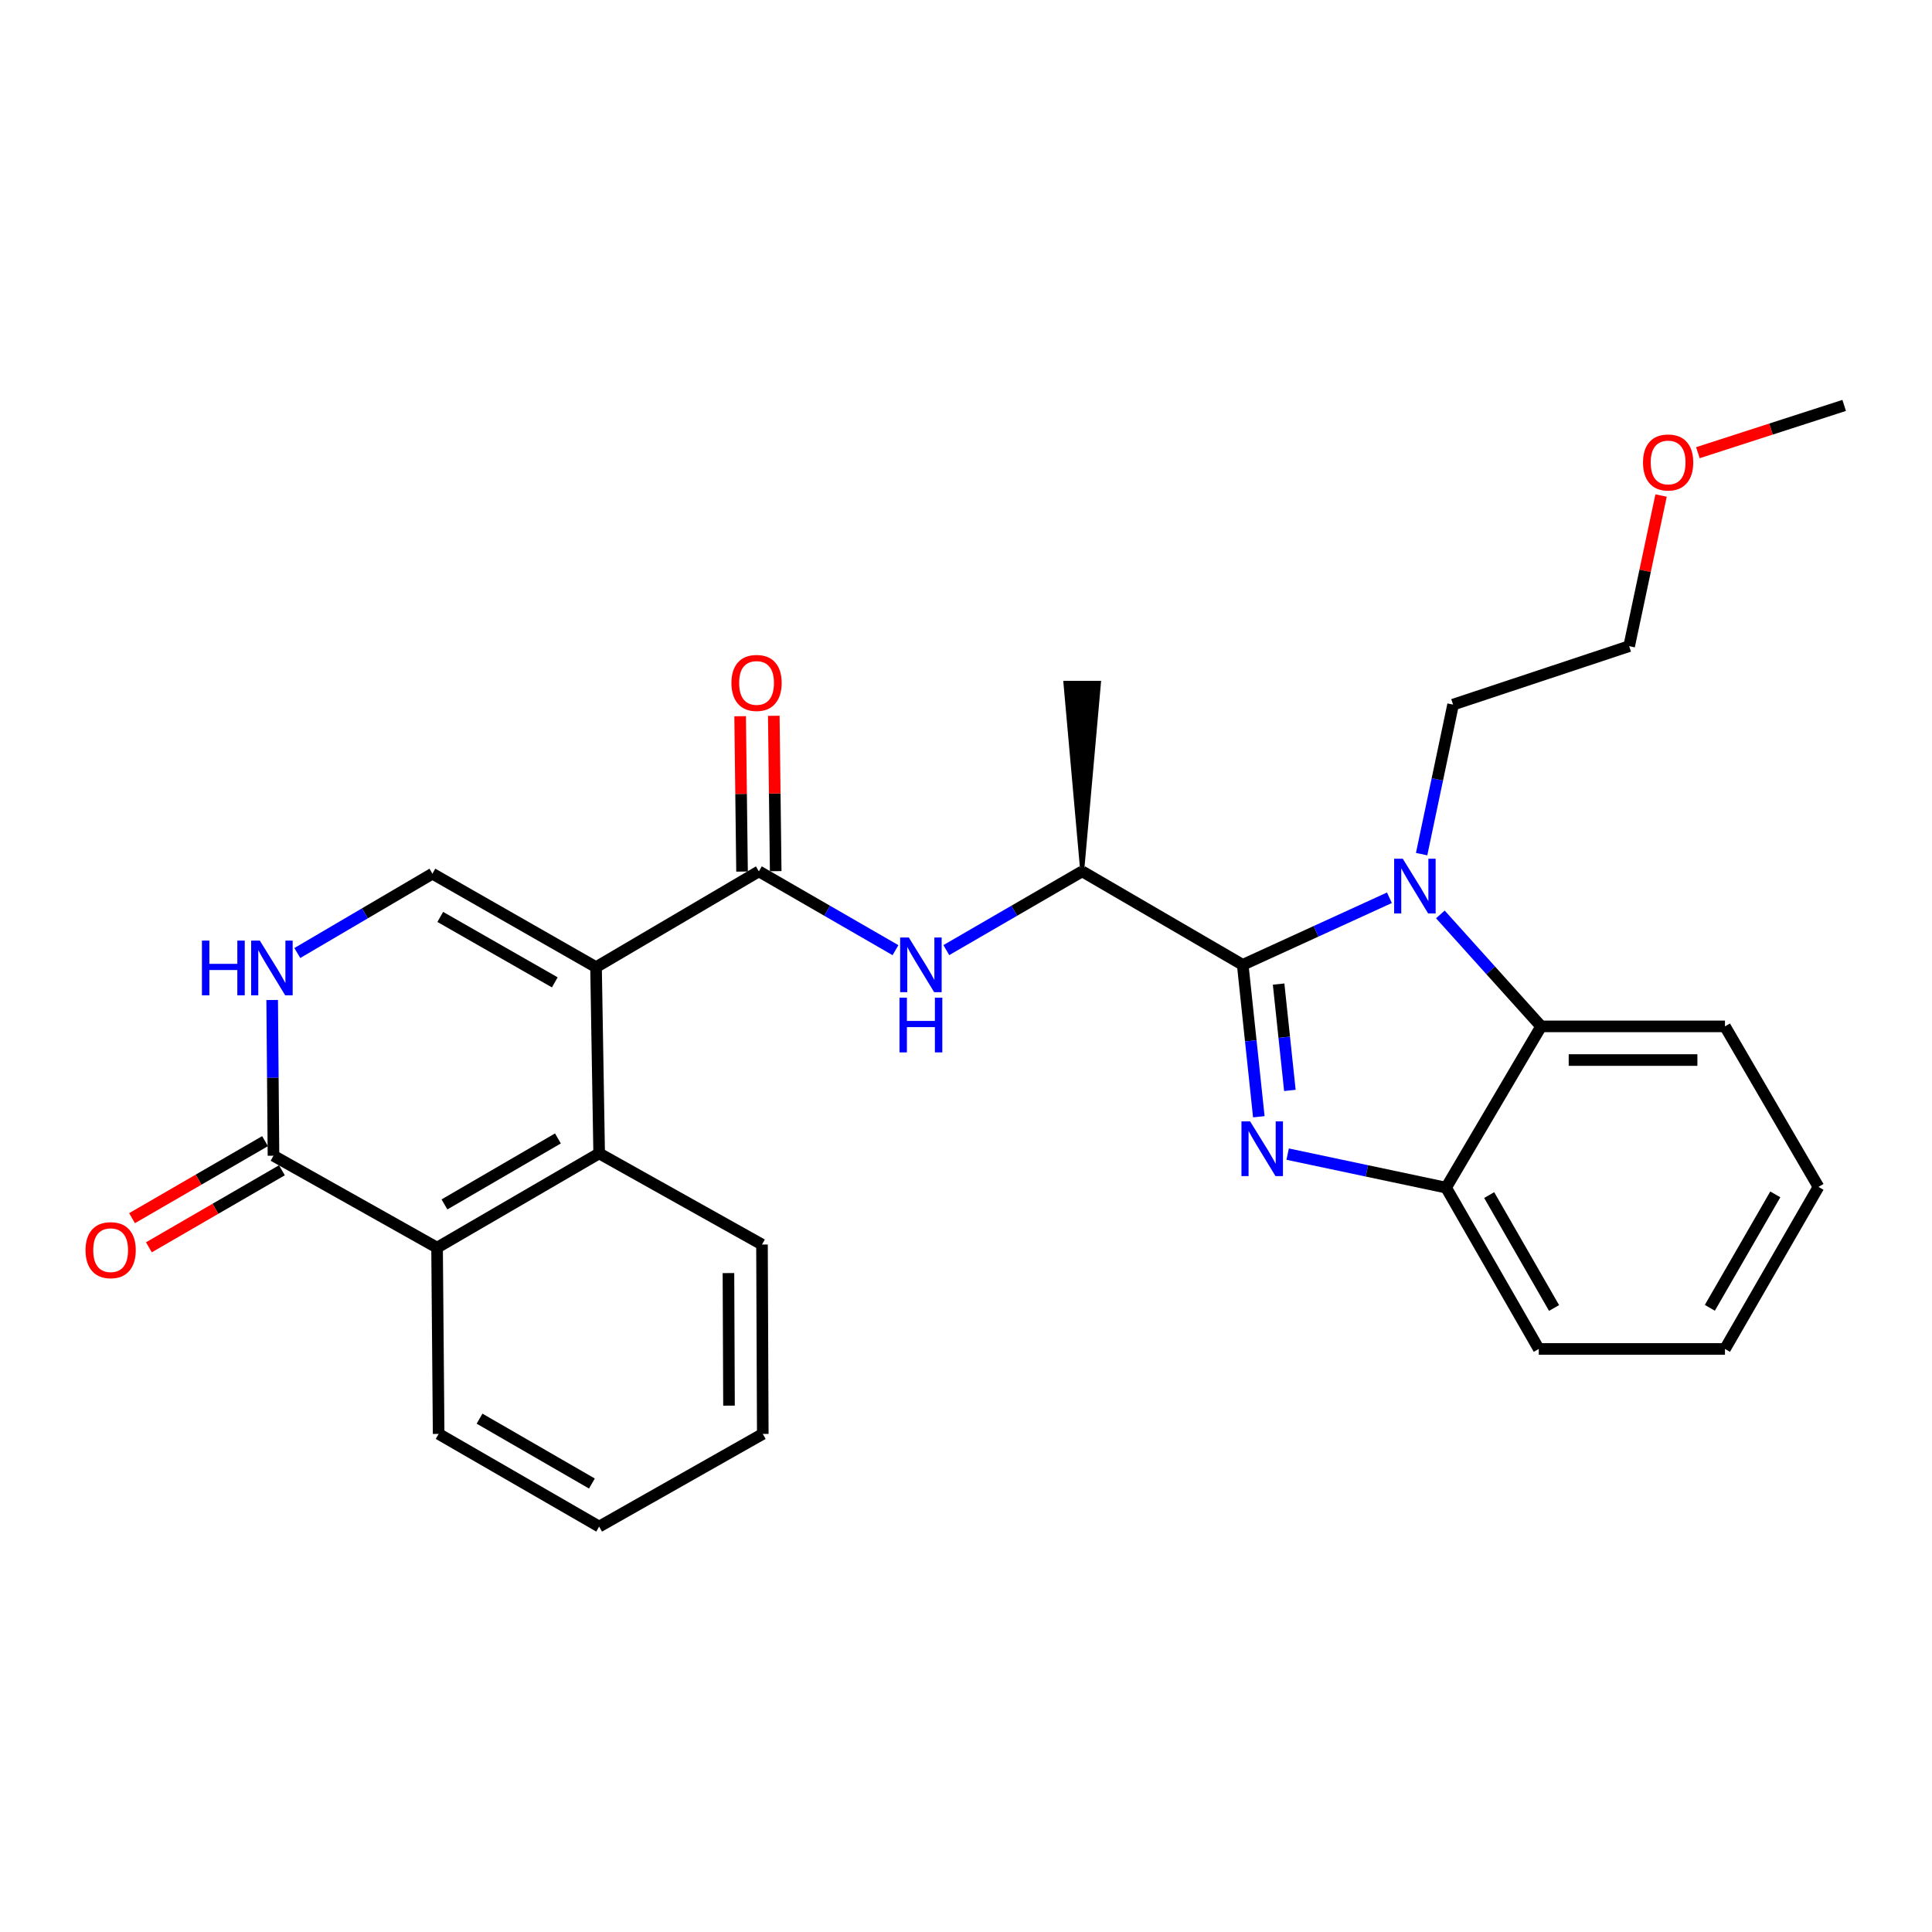 <?xml version='1.0' encoding='iso-8859-1'?>
<svg version='1.1' baseProfile='full'
              xmlns='http://www.w3.org/2000/svg'
                      xmlns:rdkit='http://www.rdkit.org/xml'
                      xmlns:xlink='http://www.w3.org/1999/xlink'
                  xml:space='preserve'
width='1000px' height='1000px' viewBox='0 0 1000 1000'>
<!-- END OF HEADER -->
<rect style='opacity:1.0;fill:#FFFFFF;stroke:none' width='1000' height='1000' x='0' y='0'> </rect>
<path class='bond-1' d='M 643.233,499.4 L 647.398,538.715' style='fill:none;fill-rule:evenodd;stroke:#000000;stroke-width:6px;stroke-linecap:butt;stroke-linejoin:miter;stroke-opacity:1' />
<path class='bond-1' d='M 647.398,538.715 L 651.564,578.03' style='fill:none;fill-rule:evenodd;stroke:#0000FF;stroke-width:6px;stroke-linecap:butt;stroke-linejoin:miter;stroke-opacity:1' />
<path class='bond-1' d='M 661.807,509.359 L 664.723,536.879' style='fill:none;fill-rule:evenodd;stroke:#000000;stroke-width:6px;stroke-linecap:butt;stroke-linejoin:miter;stroke-opacity:1' />
<path class='bond-1' d='M 664.723,536.879 L 667.639,564.399' style='fill:none;fill-rule:evenodd;stroke:#0000FF;stroke-width:6px;stroke-linecap:butt;stroke-linejoin:miter;stroke-opacity:1' />
<path class='bond-2' d='M 643.233,499.4 L 681.195,482.041' style='fill:none;fill-rule:evenodd;stroke:#000000;stroke-width:6px;stroke-linecap:butt;stroke-linejoin:miter;stroke-opacity:1' />
<path class='bond-2' d='M 681.195,482.041 L 719.157,464.683' style='fill:none;fill-rule:evenodd;stroke:#0000FF;stroke-width:6px;stroke-linecap:butt;stroke-linejoin:miter;stroke-opacity:1' />
<path class='bond-12' d='M 643.233,499.4 L 560.139,451.015' style='fill:none;fill-rule:evenodd;stroke:#000000;stroke-width:6px;stroke-linecap:butt;stroke-linejoin:miter;stroke-opacity:1' />
<path class='bond-0' d='M 308.507,500.6 L 392.791,451.015' style='fill:none;fill-rule:evenodd;stroke:#000000;stroke-width:6px;stroke-linecap:butt;stroke-linejoin:miter;stroke-opacity:1' />
<path class='bond-4' d='M 308.507,500.6 L 310.123,596.992' style='fill:none;fill-rule:evenodd;stroke:#000000;stroke-width:6px;stroke-linecap:butt;stroke-linejoin:miter;stroke-opacity:1' />
<path class='bond-5' d='M 308.507,500.6 L 223.816,452.215' style='fill:none;fill-rule:evenodd;stroke:#000000;stroke-width:6px;stroke-linecap:butt;stroke-linejoin:miter;stroke-opacity:1' />
<path class='bond-5' d='M 287.16,508.47 L 227.877,474.6' style='fill:none;fill-rule:evenodd;stroke:#000000;stroke-width:6px;stroke-linecap:butt;stroke-linejoin:miter;stroke-opacity:1' />
<path class='bond-8' d='M 666.49,597.37 L 707.495,606.047' style='fill:none;fill-rule:evenodd;stroke:#0000FF;stroke-width:6px;stroke-linecap:butt;stroke-linejoin:miter;stroke-opacity:1' />
<path class='bond-8' d='M 707.495,606.047 L 748.501,614.724' style='fill:none;fill-rule:evenodd;stroke:#000000;stroke-width:6px;stroke-linecap:butt;stroke-linejoin:miter;stroke-opacity:1' />
<path class='bond-7' d='M 745.528,473.3 L 771.604,502.277' style='fill:none;fill-rule:evenodd;stroke:#0000FF;stroke-width:6px;stroke-linecap:butt;stroke-linejoin:miter;stroke-opacity:1' />
<path class='bond-7' d='M 771.604,502.277 L 797.679,531.253' style='fill:none;fill-rule:evenodd;stroke:#000000;stroke-width:6px;stroke-linecap:butt;stroke-linejoin:miter;stroke-opacity:1' />
<path class='bond-15' d='M 735.83,442.092 L 743.971,403.4' style='fill:none;fill-rule:evenodd;stroke:#0000FF;stroke-width:6px;stroke-linecap:butt;stroke-linejoin:miter;stroke-opacity:1' />
<path class='bond-15' d='M 743.971,403.4 L 752.111,364.708' style='fill:none;fill-rule:evenodd;stroke:#000000;stroke-width:6px;stroke-linecap:butt;stroke-linejoin:miter;stroke-opacity:1' />
<path class='bond-3' d='M 392.791,451.015 L 428.144,471.411' style='fill:none;fill-rule:evenodd;stroke:#000000;stroke-width:6px;stroke-linecap:butt;stroke-linejoin:miter;stroke-opacity:1' />
<path class='bond-3' d='M 428.144,471.411 L 463.498,491.807' style='fill:none;fill-rule:evenodd;stroke:#0000FF;stroke-width:6px;stroke-linecap:butt;stroke-linejoin:miter;stroke-opacity:1' />
<path class='bond-13' d='M 401.501,450.908 L 401.007,410.702' style='fill:none;fill-rule:evenodd;stroke:#000000;stroke-width:6px;stroke-linecap:butt;stroke-linejoin:miter;stroke-opacity:1' />
<path class='bond-13' d='M 401.007,410.702 L 400.512,370.496' style='fill:none;fill-rule:evenodd;stroke:#FF0000;stroke-width:6px;stroke-linecap:butt;stroke-linejoin:miter;stroke-opacity:1' />
<path class='bond-13' d='M 384.08,451.122 L 383.586,410.916' style='fill:none;fill-rule:evenodd;stroke:#000000;stroke-width:6px;stroke-linecap:butt;stroke-linejoin:miter;stroke-opacity:1' />
<path class='bond-13' d='M 383.586,410.916 L 383.091,370.711' style='fill:none;fill-rule:evenodd;stroke:#FF0000;stroke-width:6px;stroke-linecap:butt;stroke-linejoin:miter;stroke-opacity:1' />
<path class='bond-11' d='M 310.123,596.992 L 226.226,645.784' style='fill:none;fill-rule:evenodd;stroke:#000000;stroke-width:6px;stroke-linecap:butt;stroke-linejoin:miter;stroke-opacity:1' />
<path class='bond-11' d='M 288.78,589.251 L 230.052,623.405' style='fill:none;fill-rule:evenodd;stroke:#000000;stroke-width:6px;stroke-linecap:butt;stroke-linejoin:miter;stroke-opacity:1' />
<path class='bond-16' d='M 310.123,596.992 L 394.407,644.168' style='fill:none;fill-rule:evenodd;stroke:#000000;stroke-width:6px;stroke-linecap:butt;stroke-linejoin:miter;stroke-opacity:1' />
<path class='bond-6' d='M 223.816,452.215 L 188.853,472.75' style='fill:none;fill-rule:evenodd;stroke:#000000;stroke-width:6px;stroke-linecap:butt;stroke-linejoin:miter;stroke-opacity:1' />
<path class='bond-6' d='M 188.853,472.75 L 153.89,493.284' style='fill:none;fill-rule:evenodd;stroke:#0000FF;stroke-width:6px;stroke-linecap:butt;stroke-linejoin:miter;stroke-opacity:1' />
<path class='bond-9' d='M 140.881,517.596 L 141.218,557.894' style='fill:none;fill-rule:evenodd;stroke:#0000FF;stroke-width:6px;stroke-linecap:butt;stroke-linejoin:miter;stroke-opacity:1' />
<path class='bond-9' d='M 141.218,557.894 L 141.555,598.193' style='fill:none;fill-rule:evenodd;stroke:#000000;stroke-width:6px;stroke-linecap:butt;stroke-linejoin:miter;stroke-opacity:1' />
<path class='bond-17' d='M 797.679,531.253 L 892.842,531.253' style='fill:none;fill-rule:evenodd;stroke:#000000;stroke-width:6px;stroke-linecap:butt;stroke-linejoin:miter;stroke-opacity:1' />
<path class='bond-17' d='M 811.954,548.675 L 878.568,548.675' style='fill:none;fill-rule:evenodd;stroke:#000000;stroke-width:6px;stroke-linecap:butt;stroke-linejoin:miter;stroke-opacity:1' />
<path class='bond-28' d='M 797.679,531.253 L 748.501,614.724' style='fill:none;fill-rule:evenodd;stroke:#000000;stroke-width:6px;stroke-linecap:butt;stroke-linejoin:miter;stroke-opacity:1' />
<path class='bond-19' d='M 748.501,614.724 L 796.469,698.215' style='fill:none;fill-rule:evenodd;stroke:#000000;stroke-width:6px;stroke-linecap:butt;stroke-linejoin:miter;stroke-opacity:1' />
<path class='bond-19' d='M 770.802,618.569 L 804.38,677.012' style='fill:none;fill-rule:evenodd;stroke:#000000;stroke-width:6px;stroke-linecap:butt;stroke-linejoin:miter;stroke-opacity:1' />
<path class='bond-14' d='M 137.189,590.654 L 102.765,610.591' style='fill:none;fill-rule:evenodd;stroke:#000000;stroke-width:6px;stroke-linecap:butt;stroke-linejoin:miter;stroke-opacity:1' />
<path class='bond-14' d='M 102.765,610.591 L 68.34,630.527' style='fill:none;fill-rule:evenodd;stroke:#FF0000;stroke-width:6px;stroke-linecap:butt;stroke-linejoin:miter;stroke-opacity:1' />
<path class='bond-14' d='M 145.92,605.731 L 111.496,625.667' style='fill:none;fill-rule:evenodd;stroke:#000000;stroke-width:6px;stroke-linecap:butt;stroke-linejoin:miter;stroke-opacity:1' />
<path class='bond-14' d='M 111.496,625.667 L 77.071,645.603' style='fill:none;fill-rule:evenodd;stroke:#FF0000;stroke-width:6px;stroke-linecap:butt;stroke-linejoin:miter;stroke-opacity:1' />
<path class='bond-30' d='M 141.555,598.193 L 226.226,645.784' style='fill:none;fill-rule:evenodd;stroke:#000000;stroke-width:6px;stroke-linecap:butt;stroke-linejoin:miter;stroke-opacity:1' />
<path class='bond-10' d='M 489.811,491.777 L 524.975,471.396' style='fill:none;fill-rule:evenodd;stroke:#0000FF;stroke-width:6px;stroke-linecap:butt;stroke-linejoin:miter;stroke-opacity:1' />
<path class='bond-10' d='M 524.975,471.396 L 560.139,451.015' style='fill:none;fill-rule:evenodd;stroke:#000000;stroke-width:6px;stroke-linecap:butt;stroke-linejoin:miter;stroke-opacity:1' />
<path class='bond-18' d='M 226.226,645.784 L 227.039,742.186' style='fill:none;fill-rule:evenodd;stroke:#000000;stroke-width:6px;stroke-linecap:butt;stroke-linejoin:miter;stroke-opacity:1' />
<path class='bond-20' d='M 560.139,451.015 L 568.85,353.403 L 551.428,353.403 Z' style='fill:#000000;fill-rule:evenodd;fill-opacity:1;stroke:#000000;stroke-width:2px;stroke-linecap:butt;stroke-linejoin:miter;stroke-opacity:1;' />
<path class='bond-22' d='M 752.111,364.708 L 843.248,334.452' style='fill:none;fill-rule:evenodd;stroke:#000000;stroke-width:6px;stroke-linecap:butt;stroke-linejoin:miter;stroke-opacity:1' />
<path class='bond-24' d='M 394.407,644.168 L 394.813,742.186' style='fill:none;fill-rule:evenodd;stroke:#000000;stroke-width:6px;stroke-linecap:butt;stroke-linejoin:miter;stroke-opacity:1' />
<path class='bond-24' d='M 377.046,658.943 L 377.331,727.555' style='fill:none;fill-rule:evenodd;stroke:#000000;stroke-width:6px;stroke-linecap:butt;stroke-linejoin:miter;stroke-opacity:1' />
<path class='bond-26' d='M 892.842,531.253 L 941.247,614.337' style='fill:none;fill-rule:evenodd;stroke:#000000;stroke-width:6px;stroke-linecap:butt;stroke-linejoin:miter;stroke-opacity:1' />
<path class='bond-31' d='M 227.039,742.186 L 310.123,790.155' style='fill:none;fill-rule:evenodd;stroke:#000000;stroke-width:6px;stroke-linecap:butt;stroke-linejoin:miter;stroke-opacity:1' />
<path class='bond-31' d='M 248.213,734.293 L 306.371,767.871' style='fill:none;fill-rule:evenodd;stroke:#000000;stroke-width:6px;stroke-linecap:butt;stroke-linejoin:miter;stroke-opacity:1' />
<path class='bond-27' d='M 796.469,698.215 L 892.842,698.215' style='fill:none;fill-rule:evenodd;stroke:#000000;stroke-width:6px;stroke-linecap:butt;stroke-linejoin:miter;stroke-opacity:1' />
<path class='bond-21' d='M 859.774,256.481 L 851.511,295.466' style='fill:none;fill-rule:evenodd;stroke:#FF0000;stroke-width:6px;stroke-linecap:butt;stroke-linejoin:miter;stroke-opacity:1' />
<path class='bond-21' d='M 851.511,295.466 L 843.248,334.452' style='fill:none;fill-rule:evenodd;stroke:#000000;stroke-width:6px;stroke-linecap:butt;stroke-linejoin:miter;stroke-opacity:1' />
<path class='bond-23' d='M 878.813,234.315 L 916.679,222.08' style='fill:none;fill-rule:evenodd;stroke:#FF0000;stroke-width:6px;stroke-linecap:butt;stroke-linejoin:miter;stroke-opacity:1' />
<path class='bond-23' d='M 916.679,222.08 L 954.545,209.845' style='fill:none;fill-rule:evenodd;stroke:#000000;stroke-width:6px;stroke-linecap:butt;stroke-linejoin:miter;stroke-opacity:1' />
<path class='bond-25' d='M 394.813,742.186 L 310.123,790.155' style='fill:none;fill-rule:evenodd;stroke:#000000;stroke-width:6px;stroke-linecap:butt;stroke-linejoin:miter;stroke-opacity:1' />
<path class='bond-29' d='M 941.247,614.337 L 892.842,698.215' style='fill:none;fill-rule:evenodd;stroke:#000000;stroke-width:6px;stroke-linecap:butt;stroke-linejoin:miter;stroke-opacity:1' />
<path class='bond-29' d='M 918.896,618.211 L 885.013,676.925' style='fill:none;fill-rule:evenodd;stroke:#000000;stroke-width:6px;stroke-linecap:butt;stroke-linejoin:miter;stroke-opacity:1' />
<path  class='atom-2' d='M 647.058 580.422
L 656.338 595.422
Q 657.258 596.902, 658.738 599.582
Q 660.218 602.262, 660.298 602.422
L 660.298 580.422
L 664.058 580.422
L 664.058 608.742
L 660.178 608.742
L 650.218 592.342
Q 649.058 590.422, 647.818 588.222
Q 646.618 586.022, 646.258 585.342
L 646.258 608.742
L 642.578 608.742
L 642.578 580.422
L 647.058 580.422
' fill='#0000FF'/>
<path  class='atom-3' d='M 726.086 444.492
L 735.366 459.492
Q 736.286 460.972, 737.766 463.652
Q 739.246 466.332, 739.326 466.492
L 739.326 444.492
L 743.086 444.492
L 743.086 472.812
L 739.206 472.812
L 729.246 456.412
Q 728.086 454.492, 726.846 452.292
Q 725.646 450.092, 725.286 449.412
L 725.286 472.812
L 721.606 472.812
L 721.606 444.492
L 726.086 444.492
' fill='#0000FF'/>
<path  class='atom-7' d='M 104.522 486.847
L 108.362 486.847
L 108.362 498.887
L 122.842 498.887
L 122.842 486.847
L 126.682 486.847
L 126.682 515.167
L 122.842 515.167
L 122.842 502.087
L 108.362 502.087
L 108.362 515.167
L 104.522 515.167
L 104.522 486.847
' fill='#0000FF'/>
<path  class='atom-7' d='M 134.482 486.847
L 143.762 501.847
Q 144.682 503.327, 146.162 506.007
Q 147.642 508.687, 147.722 508.847
L 147.722 486.847
L 151.482 486.847
L 151.482 515.167
L 147.602 515.167
L 137.642 498.767
Q 136.482 496.847, 135.242 494.647
Q 134.042 492.447, 133.682 491.767
L 133.682 515.167
L 130.002 515.167
L 130.002 486.847
L 134.482 486.847
' fill='#0000FF'/>
<path  class='atom-11' d='M 470.398 485.24
L 479.678 500.24
Q 480.598 501.72, 482.078 504.4
Q 483.558 507.08, 483.638 507.24
L 483.638 485.24
L 487.398 485.24
L 487.398 513.56
L 483.518 513.56
L 473.558 497.16
Q 472.398 495.24, 471.158 493.04
Q 469.958 490.84, 469.598 490.16
L 469.598 513.56
L 465.918 513.56
L 465.918 485.24
L 470.398 485.24
' fill='#0000FF'/>
<path  class='atom-11' d='M 465.578 516.392
L 469.418 516.392
L 469.418 528.432
L 483.898 528.432
L 483.898 516.392
L 487.738 516.392
L 487.738 544.712
L 483.898 544.712
L 483.898 531.632
L 469.418 531.632
L 469.418 544.712
L 465.578 544.712
L 465.578 516.392
' fill='#0000FF'/>
<path  class='atom-14' d='M 378.59 353.483
Q 378.59 346.683, 381.95 342.883
Q 385.31 339.083, 391.59 339.083
Q 397.87 339.083, 401.23 342.883
Q 404.59 346.683, 404.59 353.483
Q 404.59 360.363, 401.19 364.283
Q 397.79 368.163, 391.59 368.163
Q 385.35 368.163, 381.95 364.283
Q 378.59 360.403, 378.59 353.483
M 391.59 364.963
Q 395.91 364.963, 398.23 362.083
Q 400.59 359.163, 400.59 353.483
Q 400.59 347.923, 398.23 345.123
Q 395.91 342.283, 391.59 342.283
Q 387.27 342.283, 384.91 345.083
Q 382.59 347.883, 382.59 353.483
Q 382.59 359.203, 384.91 362.083
Q 387.27 364.963, 391.59 364.963
' fill='#FF0000'/>
<path  class='atom-15' d='M 44.271 647.083
Q 44.271 640.283, 47.631 636.483
Q 50.991 632.683, 57.271 632.683
Q 63.551 632.683, 66.911 636.483
Q 70.271 640.283, 70.271 647.083
Q 70.271 653.963, 66.871 657.883
Q 63.471 661.763, 57.271 661.763
Q 51.031 661.763, 47.631 657.883
Q 44.271 654.003, 44.271 647.083
M 57.271 658.563
Q 61.591 658.563, 63.911 655.683
Q 66.271 652.763, 66.271 647.083
Q 66.271 641.523, 63.911 638.723
Q 61.591 635.883, 57.271 635.883
Q 52.951 635.883, 50.591 638.683
Q 48.271 641.483, 48.271 647.083
Q 48.271 652.803, 50.591 655.683
Q 52.951 658.563, 57.271 658.563
' fill='#FF0000'/>
<path  class='atom-22' d='M 850.418 239.369
Q 850.418 232.569, 853.778 228.769
Q 857.138 224.969, 863.418 224.969
Q 869.698 224.969, 873.058 228.769
Q 876.418 232.569, 876.418 239.369
Q 876.418 246.249, 873.018 250.169
Q 869.618 254.049, 863.418 254.049
Q 857.178 254.049, 853.778 250.169
Q 850.418 246.289, 850.418 239.369
M 863.418 250.849
Q 867.738 250.849, 870.058 247.969
Q 872.418 245.049, 872.418 239.369
Q 872.418 233.809, 870.058 231.009
Q 867.738 228.169, 863.418 228.169
Q 859.098 228.169, 856.738 230.969
Q 854.418 233.769, 854.418 239.369
Q 854.418 245.089, 856.738 247.969
Q 859.098 250.849, 863.418 250.849
' fill='#FF0000'/>
</svg>
